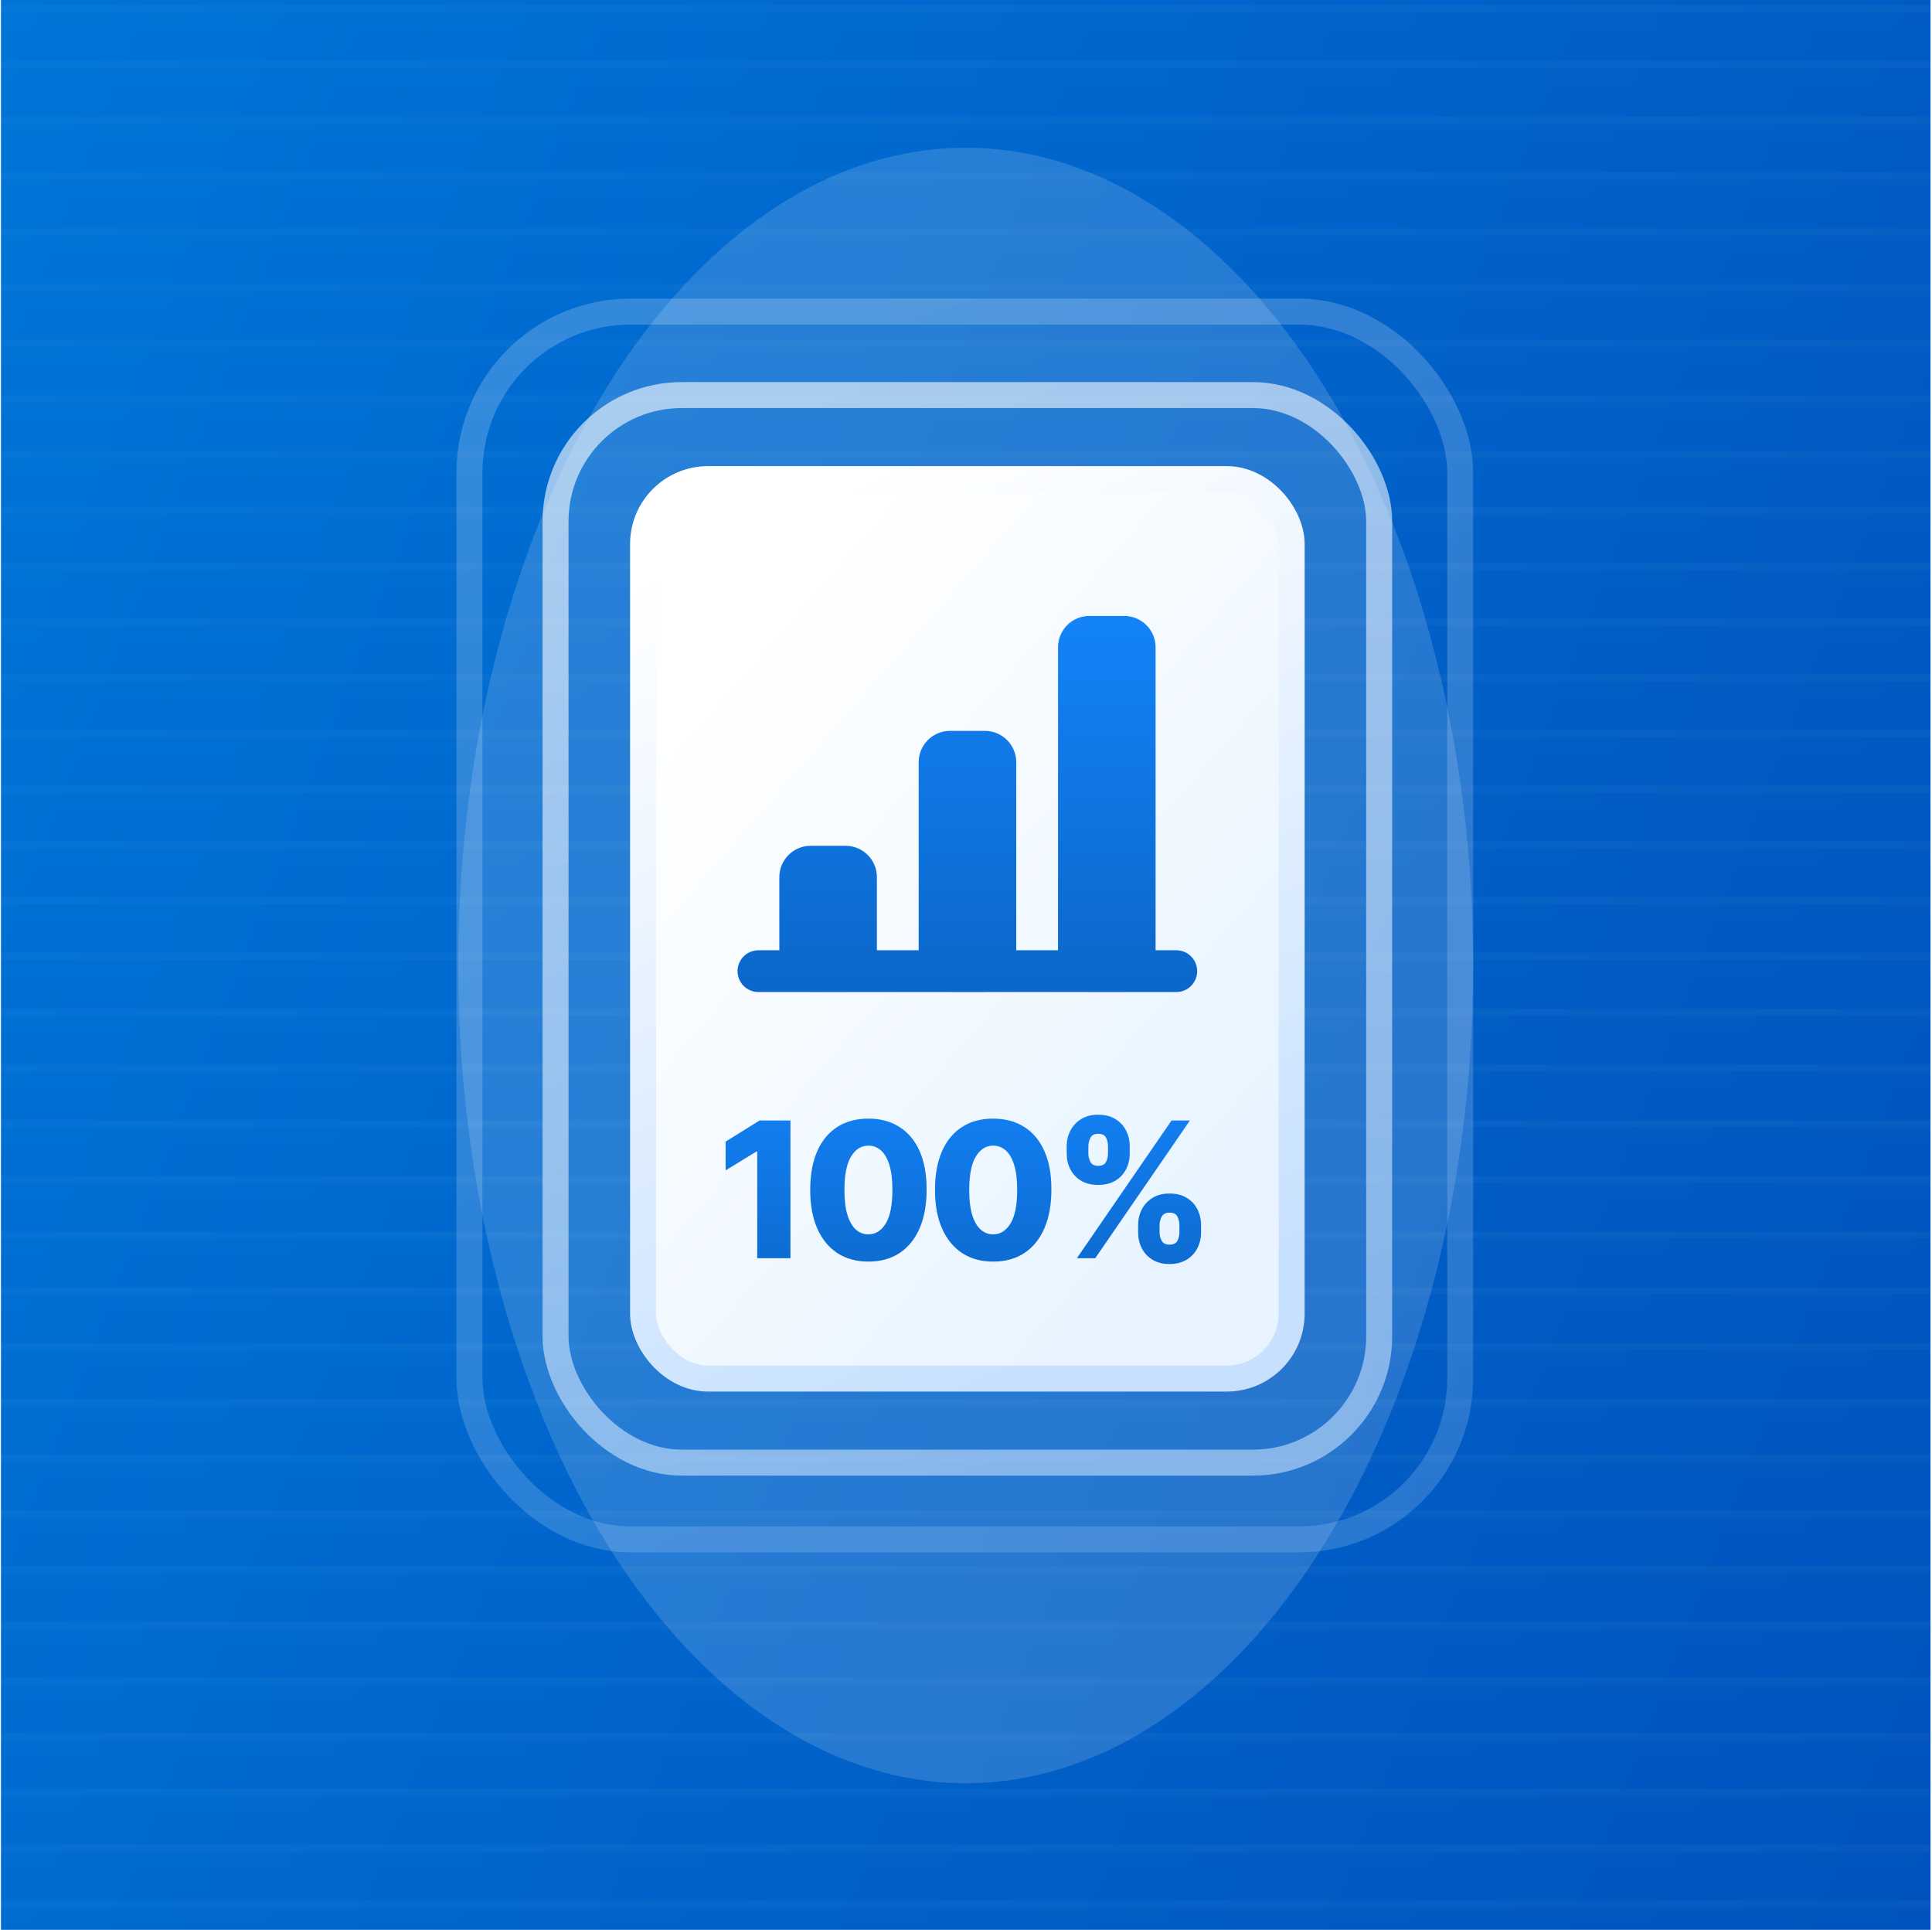 <svg width="836" height="835" viewBox="0 0 836 835" fill="none" xmlns="http://www.w3.org/2000/svg">
<g clip-path="url(#clip0_12240_51782)">
<rect width="834.927" height="834.927" transform="translate(0.417)" fill="url(#paint0_linear_12240_51782)"/>
<line opacity="0.05" x1="862.944" y1="3.764" x2="-59.206" y2="3.764" stroke="white" stroke-opacity="0.5" stroke-width="3.085"/>
<line opacity="0.01" x1="862.945" y1="6.85" x2="-59.205" y2="6.85" stroke="white" stroke-opacity="0.5" stroke-width="9.255"/>
<line opacity="0.05" x1="862.944" y1="27.882" x2="-59.206" y2="27.882" stroke="white" stroke-opacity="0.5" stroke-width="3.085"/>
<line opacity="0.01" x1="862.944" y1="30.968" x2="-59.206" y2="30.968" stroke="white" stroke-opacity="0.5" stroke-width="9.255"/>
<line opacity="0.05" x1="862.945" y1="52.005" x2="-59.205" y2="52.005" stroke="white" stroke-opacity="0.5" stroke-width="3.085"/>
<line opacity="0.01" x1="862.944" y1="55.086" x2="-59.206" y2="55.086" stroke="white" stroke-opacity="0.5" stroke-width="9.255"/>
<line opacity="0.05" x1="862.945" y1="76.124" x2="-59.205" y2="76.124" stroke="white" stroke-opacity="0.5" stroke-width="3.085"/>
<line opacity="0.01" x1="862.944" y1="79.207" x2="-59.206" y2="79.207" stroke="white" stroke-opacity="0.5" stroke-width="9.255"/>
<line opacity="0.05" x1="862.945" y1="100.242" x2="-59.205" y2="100.242" stroke="white" stroke-opacity="0.5" stroke-width="3.085"/>
<line opacity="0.01" x1="862.944" y1="103.326" x2="-59.206" y2="103.326" stroke="white" stroke-opacity="0.5" stroke-width="9.255"/>
<line opacity="0.05" x1="862.944" y1="124.359" x2="-59.206" y2="124.359" stroke="white" stroke-opacity="0.5" stroke-width="3.085"/>
<line opacity="0.01" x1="862.945" y1="127.445" x2="-59.205" y2="127.445" stroke="white" stroke-opacity="0.5" stroke-width="9.255"/>
<line opacity="0.05" x1="862.944" y1="148.478" x2="-59.206" y2="148.478" stroke="white" stroke-opacity="0.5" stroke-width="3.085"/>
<line opacity="0.01" x1="862.945" y1="151.567" x2="-59.205" y2="151.567" stroke="white" stroke-opacity="0.5" stroke-width="9.255"/>
<line opacity="0.05" x1="862.945" y1="172.599" x2="-59.205" y2="172.599" stroke="white" stroke-opacity="0.5" stroke-width="3.085"/>
<line opacity="0.01" x1="862.945" y1="175.684" x2="-59.205" y2="175.683" stroke="white" stroke-opacity="0.5" stroke-width="9.255"/>
<line opacity="0.05" x1="862.945" y1="196.717" x2="-59.205" y2="196.717" stroke="white" stroke-opacity="0.5" stroke-width="3.085"/>
<line opacity="0.01" x1="862.945" y1="199.804" x2="-59.205" y2="199.804" stroke="white" stroke-opacity="0.5" stroke-width="9.255"/>
<line opacity="0.05" x1="862.945" y1="220.836" x2="-59.205" y2="220.836" stroke="white" stroke-opacity="0.5" stroke-width="3.085"/>
<line opacity="0.01" x1="862.945" y1="223.922" x2="-59.205" y2="223.922" stroke="white" stroke-opacity="0.5" stroke-width="9.255"/>
<line opacity="0.05" x1="862.944" y1="244.954" x2="-59.206" y2="244.954" stroke="white" stroke-opacity="0.5" stroke-width="3.085"/>
<line opacity="0.01" x1="862.944" y1="248.043" x2="-59.206" y2="248.043" stroke="white" stroke-opacity="0.5" stroke-width="9.255"/>
<line opacity="0.05" x1="862.945" y1="269.077" x2="-59.205" y2="269.076" stroke="white" stroke-opacity="0.5" stroke-width="3.085"/>
<line opacity="0.01" x1="862.945" y1="272.159" x2="-59.205" y2="272.159" stroke="white" stroke-opacity="0.5" stroke-width="9.255"/>
<line opacity="0.05" x1="862.945" y1="293.196" x2="-59.205" y2="293.196" stroke="white" stroke-opacity="0.5" stroke-width="3.085"/>
<line opacity="0.01" x1="862.945" y1="296.28" x2="-59.205" y2="296.28" stroke="white" stroke-opacity="0.5" stroke-width="9.255"/>
<line opacity="0.05" x1="862.944" y1="317.312" x2="-59.206" y2="317.312" stroke="white" stroke-opacity="0.5" stroke-width="3.085"/>
<line opacity="0.01" x1="862.945" y1="320.398" x2="-59.205" y2="320.398" stroke="white" stroke-opacity="0.5" stroke-width="9.255"/>
<line opacity="0.05" x1="862.945" y1="341.432" x2="-59.205" y2="341.432" stroke="white" stroke-opacity="0.5" stroke-width="3.085"/>
<line opacity="0.01" x1="862.944" y1="344.516" x2="-59.206" y2="344.516" stroke="white" stroke-opacity="0.5" stroke-width="9.255"/>
<line opacity="0.05" x1="862.944" y1="365.549" x2="-59.206" y2="365.549" stroke="white" stroke-opacity="0.5" stroke-width="3.085"/>
<line opacity="0.01" x1="862.945" y1="368.635" x2="-59.205" y2="368.635" stroke="white" stroke-opacity="0.5" stroke-width="9.255"/>
<line opacity="0.05" x1="862.944" y1="389.667" x2="-59.206" y2="389.667" stroke="white" stroke-opacity="0.5" stroke-width="3.085"/>
<line opacity="0.01" x1="862.945" y1="392.753" x2="-59.205" y2="392.753" stroke="white" stroke-opacity="0.5" stroke-width="9.255"/>
<line opacity="0.05" x1="862.945" y1="413.786" x2="-59.205" y2="413.786" stroke="white" stroke-opacity="0.5" stroke-width="3.085"/>
<line opacity="0.01" x1="862.945" y1="416.872" x2="-59.205" y2="416.872" stroke="white" stroke-opacity="0.5" stroke-width="9.255"/>
<line opacity="0.05" x1="862.944" y1="437.906" x2="-59.206" y2="437.906" stroke="white" stroke-opacity="0.5" stroke-width="3.085"/>
<line opacity="0.01" x1="862.944" y1="440.99" x2="-59.206" y2="440.99" stroke="white" stroke-opacity="0.5" stroke-width="9.255"/>
<line opacity="0.05" x1="862.945" y1="462.023" x2="-59.205" y2="462.023" stroke="white" stroke-opacity="0.5" stroke-width="3.085"/>
<line opacity="0.01" x1="862.945" y1="465.109" x2="-59.205" y2="465.109" stroke="white" stroke-opacity="0.5" stroke-width="9.255"/>
<line opacity="0.05" x1="862.944" y1="486.141" x2="-59.206" y2="486.141" stroke="white" stroke-opacity="0.5" stroke-width="3.085"/>
<line opacity="0.01" x1="862.945" y1="489.227" x2="-59.205" y2="489.227" stroke="white" stroke-opacity="0.5" stroke-width="9.255"/>
<line opacity="0.05" x1="862.945" y1="510.261" x2="-59.205" y2="510.261" stroke="white" stroke-opacity="0.5" stroke-width="3.085"/>
<line opacity="0.01" x1="862.945" y1="513.344" x2="-59.205" y2="513.344" stroke="white" stroke-opacity="0.5" stroke-width="9.255"/>
<line opacity="0.05" x1="862.944" y1="534.378" x2="-59.206" y2="534.378" stroke="white" stroke-opacity="0.5" stroke-width="3.085"/>
<line opacity="0.01" x1="862.945" y1="537.464" x2="-59.205" y2="537.464" stroke="white" stroke-opacity="0.5" stroke-width="9.255"/>
<line opacity="0.05" x1="862.945" y1="558.497" x2="-59.205" y2="558.497" stroke="white" stroke-opacity="0.5" stroke-width="3.085"/>
<line opacity="0.01" x1="862.945" y1="561.583" x2="-59.205" y2="561.583" stroke="white" stroke-opacity="0.5" stroke-width="9.255"/>
<line opacity="0.05" x1="862.945" y1="582.615" x2="-59.205" y2="582.615" stroke="white" stroke-opacity="0.5" stroke-width="3.085"/>
<line opacity="0.01" x1="862.944" y1="585.701" x2="-59.206" y2="585.701" stroke="white" stroke-opacity="0.5" stroke-width="9.255"/>
<line opacity="0.05" x1="862.945" y1="606.734" x2="-59.205" y2="606.734" stroke="white" stroke-opacity="0.5" stroke-width="3.085"/>
<line opacity="0.01" x1="862.945" y1="609.82" x2="-59.205" y2="609.82" stroke="white" stroke-opacity="0.5" stroke-width="9.255"/>
<line opacity="0.05" x1="862.943" y1="630.855" x2="-59.207" y2="630.855" stroke="white" stroke-opacity="0.5" stroke-width="3.085"/>
<line opacity="0.01" x1="862.943" y1="633.941" x2="-59.207" y2="633.941" stroke="white" stroke-opacity="0.5" stroke-width="9.255"/>
<line opacity="0.05" x1="862.943" y1="654.974" x2="-59.207" y2="654.974" stroke="white" stroke-opacity="0.5" stroke-width="3.085"/>
<line opacity="0.01" x1="862.943" y1="658.058" x2="-59.207" y2="658.058" stroke="white" stroke-opacity="0.5" stroke-width="9.255"/>
<line opacity="0.05" x1="862.943" y1="679.092" x2="-59.207" y2="679.091" stroke="white" stroke-opacity="0.5" stroke-width="3.085"/>
<line opacity="0.01" x1="862.943" y1="682.177" x2="-59.207" y2="682.177" stroke="white" stroke-opacity="0.5" stroke-width="9.255"/>
<line opacity="0.05" x1="862.943" y1="703.21" x2="-59.207" y2="703.21" stroke="white" stroke-opacity="0.5" stroke-width="3.085"/>
<line opacity="0.01" x1="862.943" y1="706.297" x2="-59.207" y2="706.297" stroke="white" stroke-opacity="0.5" stroke-width="9.255"/>
<line opacity="0.05" x1="862.943" y1="727.329" x2="-59.207" y2="727.329" stroke="white" stroke-opacity="0.5" stroke-width="3.085"/>
<line opacity="0.01" x1="862.943" y1="730.415" x2="-59.207" y2="730.415" stroke="white" stroke-opacity="0.5" stroke-width="9.255"/>
<line opacity="0.05" x1="862.943" y1="751.447" x2="-59.207" y2="751.447" stroke="white" stroke-opacity="0.5" stroke-width="3.085"/>
<line opacity="0.01" x1="862.943" y1="754.533" x2="-59.207" y2="754.533" stroke="white" stroke-opacity="0.5" stroke-width="9.255"/>
<line opacity="0.05" x1="862.943" y1="775.565" x2="-59.207" y2="775.565" stroke="white" stroke-opacity="0.5" stroke-width="3.085"/>
<line opacity="0.01" x1="862.943" y1="778.652" x2="-59.207" y2="778.652" stroke="white" stroke-opacity="0.5" stroke-width="9.255"/>
<line opacity="0.05" x1="862.943" y1="799.684" x2="-59.207" y2="799.684" stroke="white" stroke-opacity="0.5" stroke-width="3.085"/>
<line opacity="0.01" x1="862.943" y1="802.771" x2="-59.207" y2="802.771" stroke="white" stroke-opacity="0.5" stroke-width="9.255"/>
<line opacity="0.05" x1="862.943" y1="823.802" x2="-59.207" y2="823.802" stroke="white" stroke-opacity="0.5" stroke-width="3.085"/>
<line opacity="0.01" x1="862.943" y1="826.889" x2="-59.207" y2="826.889" stroke="white" stroke-opacity="0.5" stroke-width="9.255"/>
<g opacity="0.15" filter="url(#filter0_f_12240_51782)">
<ellipse cx="417.88" cy="417.704" rx="219.592" ry="353.787" fill="white"/>
</g>
<g opacity="0.6">
<rect x="240.391" y="170.926" width="356.396" height="461.865" rx="54.648" stroke="url(#paint1_linear_12240_51782)" stroke-width="11.24"/>
</g>
<g opacity="0.2">
<rect x="203.134" y="134.818" width="428.718" height="531.174" rx="69.715" stroke="url(#paint2_linear_12240_51782)" stroke-width="11.24"/>
</g>
<rect x="278.259" y="207.288" width="280.659" height="389.141" rx="28.1" fill="url(#paint3_linear_12240_51782)"/>
<rect x="278.259" y="207.288" width="280.659" height="389.141" rx="28.1" stroke="url(#paint4_linear_12240_51782)" stroke-width="11.24"/>
<path d="M471.382 266.485C463.893 266.485 457.821 272.556 457.821 280.046V411.12H439.742V329.767C439.742 322.278 433.671 316.206 426.182 316.206H411.084C403.596 316.206 397.524 322.278 397.524 329.767V411.12H379.445V379.488C379.445 371.998 373.373 365.928 365.884 365.928H350.787C343.298 365.928 337.227 371.998 337.227 379.488V411.12H328.186C323.194 411.12 319.146 415.167 319.146 420.16C319.146 425.153 323.194 429.2 328.186 429.2H350.293C350.457 429.206 350.622 429.209 350.787 429.209H365.884C366.05 429.209 366.214 429.206 366.378 429.2H410.591C410.754 429.206 410.919 429.209 411.084 429.209H426.182C426.347 429.209 426.512 429.206 426.676 429.2H470.888C471.052 429.206 471.217 429.209 471.382 429.209H486.479C486.644 429.209 486.809 429.206 486.974 429.2H508.991C513.984 429.2 518.031 425.153 518.031 420.16C518.031 415.167 513.984 411.12 508.991 411.12H500.039V280.046C500.039 272.556 493.969 266.485 486.479 266.485H471.382Z" fill="url(#paint5_linear_12240_51782)"/>
<path d="M342.037 484.77V544.361H327.663V498.213H327.314L313.987 506.36V493.907L328.681 484.77H342.037ZM375.759 545.816C370.56 545.816 366.079 544.585 362.316 542.121C358.553 539.638 355.653 536.078 353.616 531.442C351.579 526.787 350.571 521.19 350.59 514.653C350.609 508.116 351.628 502.568 353.645 498.01C355.682 493.432 358.572 489.95 362.316 487.564C366.079 485.158 370.56 483.956 375.759 483.956C380.958 483.956 385.439 485.158 389.202 487.564C392.985 489.95 395.894 493.432 397.931 498.01C399.968 502.588 400.977 508.135 400.957 514.653C400.957 521.21 399.939 526.816 397.902 531.471C395.865 536.127 392.965 539.686 389.202 542.15C385.458 544.594 380.977 545.816 375.759 545.816ZM375.759 534.032C378.863 534.032 381.375 532.451 383.295 529.289C385.216 526.108 386.166 521.229 386.147 514.653C386.147 510.347 385.71 506.797 384.837 504.004C383.965 501.191 382.752 499.096 381.2 497.719C379.648 496.341 377.835 495.653 375.759 495.653C372.675 495.653 370.182 497.214 368.281 500.337C366.38 503.441 365.42 508.213 365.401 514.653C365.381 519.018 365.798 522.636 366.652 525.506C367.525 528.377 368.747 530.521 370.318 531.937C371.889 533.334 373.703 534.032 375.759 534.032ZM429.755 545.816C424.556 545.816 420.075 544.585 416.312 542.121C412.549 539.638 409.649 536.078 407.612 531.442C405.575 526.787 404.566 521.19 404.586 514.653C404.605 508.116 405.624 502.568 407.641 498.01C409.678 493.432 412.568 489.95 416.312 487.564C420.075 485.158 424.556 483.956 429.755 483.956C434.954 483.956 439.435 485.158 443.198 487.564C446.98 489.95 449.89 493.432 451.927 498.01C453.964 502.588 454.972 508.135 454.953 514.653C454.953 521.21 453.935 526.816 451.898 531.471C449.861 536.127 446.961 539.686 443.198 542.15C439.454 544.594 434.973 545.816 429.755 545.816ZM429.755 534.032C432.859 534.032 435.371 532.451 437.291 529.289C439.211 526.108 440.162 521.229 440.143 514.653C440.143 510.347 439.706 506.797 438.833 504.004C437.96 501.191 436.748 499.096 435.196 497.719C433.644 496.341 431.83 495.653 429.755 495.653C426.671 495.653 424.178 497.214 422.277 500.337C420.376 503.441 419.416 508.213 419.396 514.653C419.377 519.018 419.794 522.636 420.647 525.506C421.52 528.377 422.742 530.521 424.314 531.937C425.885 533.334 427.699 534.032 429.755 534.032ZM492.48 533.188V530.046C492.48 527.601 493.004 525.342 494.051 523.266C495.118 521.19 496.66 519.522 498.678 518.261C500.695 517 503.158 516.37 506.068 516.37C509.036 516.37 511.529 517 513.546 518.261C515.583 519.503 517.115 521.161 518.144 523.237C519.191 525.293 519.715 527.563 519.715 530.046V533.188C519.715 535.632 519.191 537.892 518.144 539.968C517.096 542.043 515.554 543.712 513.517 544.972C511.48 546.233 508.997 546.864 506.068 546.864C503.12 546.864 500.637 546.233 498.619 544.972C496.602 543.712 495.069 542.043 494.022 539.968C492.994 537.892 492.48 535.632 492.48 533.188ZM501.762 530.046V533.188C501.762 534.43 502.062 535.623 502.664 536.767C503.285 537.912 504.419 538.484 506.068 538.484C507.756 538.484 508.891 537.931 509.473 536.825C510.055 535.7 510.346 534.488 510.346 533.188V530.046C510.346 528.746 510.064 527.524 509.502 526.379C508.959 525.215 507.814 524.634 506.068 524.634C504.439 524.634 503.314 525.215 502.693 526.379C502.072 527.524 501.762 528.746 501.762 530.046ZM461.579 499.086V495.944C461.579 493.461 462.112 491.191 463.179 489.135C464.265 487.059 465.817 485.401 467.834 484.159C469.852 482.898 472.296 482.268 475.167 482.268C478.135 482.268 480.628 482.898 482.645 484.159C484.682 485.401 486.224 487.059 487.271 489.135C488.319 491.191 488.843 493.461 488.843 495.944V499.086C488.843 501.569 488.309 503.839 487.242 505.895C486.195 507.951 484.653 509.59 482.616 510.812C480.579 512.034 478.096 512.645 475.167 512.645C472.238 512.645 469.755 512.025 467.718 510.783C465.701 509.542 464.168 507.893 463.121 505.837C462.093 503.781 461.579 501.53 461.579 499.086ZM470.948 495.944V499.086C470.948 500.386 471.249 501.598 471.85 502.723C472.471 503.829 473.576 504.382 475.167 504.382C476.874 504.382 478.009 503.829 478.571 502.723C479.153 501.598 479.444 500.386 479.444 499.086V495.944C479.444 494.644 479.173 493.422 478.63 492.277C478.086 491.114 476.932 490.532 475.167 490.532C473.538 490.532 472.422 491.123 471.821 492.306C471.239 493.49 470.948 494.702 470.948 495.944ZM465.972 544.361L506.941 484.77H514.885L473.916 544.361H465.972Z" fill="url(#paint6_linear_12240_51782)"/>
</g>
<defs>
<filter id="filter0_f_12240_51782" x="-37.456" y="-171.827" width="910.672" height="1179.06" filterUnits="userSpaceOnUse" color-interpolation-filters="sRGB">
<feFlood flood-opacity="0" result="BackgroundImageFix"/>
<feBlend mode="normal" in="SourceGraphic" in2="BackgroundImageFix" result="shape"/>
<feGaussianBlur stdDeviation="117.872" result="effect1_foregroundBlur_12240_51782"/>
</filter>
<linearGradient id="paint0_linear_12240_51782" x1="0" y1="0" x2="1007.11" y2="387.995" gradientUnits="userSpaceOnUse">
<stop stop-color="#0074D9"/>
<stop offset="1" stop-color="#0053BD"/>
</linearGradient>
<linearGradient id="paint1_linear_12240_51782" x1="371.214" y1="165.306" x2="553.035" y2="586.628" gradientUnits="userSpaceOnUse">
<stop stop-color="white"/>
<stop offset="1" stop-color="#C6E0FE"/>
</linearGradient>
<linearGradient id="paint2_linear_12240_51782" x1="360.798" y1="129.198" x2="563.117" y2="618.555" gradientUnits="userSpaceOnUse">
<stop stop-color="white"/>
<stop offset="1" stop-color="#C6E0FE"/>
</linearGradient>
<linearGradient id="paint3_linear_12240_51782" x1="383.496" y1="201.668" x2="621.689" y2="409.447" gradientUnits="userSpaceOnUse">
<stop stop-color="white"/>
<stop offset="1" stop-color="#E7F4FF"/>
</linearGradient>
<linearGradient id="paint4_linear_12240_51782" x1="380.973" y1="201.668" x2="541.55" y2="550.768" gradientUnits="userSpaceOnUse">
<stop stop-color="white"/>
<stop offset="1" stop-color="#C6E0FE"/>
</linearGradient>
<linearGradient id="paint5_linear_12240_51782" x1="418.589" y1="266.485" x2="418.589" y2="429.209" gradientUnits="userSpaceOnUse">
<stop stop-color="#1483F9"/>
<stop offset="1" stop-color="#0B67C9"/>
</linearGradient>
<linearGradient id="paint6_linear_12240_51782" x1="418.588" y1="465.361" x2="418.588" y2="564.361" gradientUnits="userSpaceOnUse">
<stop stop-color="#1483F9"/>
<stop offset="1" stop-color="#0B67C9"/>
</linearGradient>
<clipPath id="clip0_12240_51782">
<rect width="834.927" height="834.927" fill="white" transform="translate(0.417)"/>
</clipPath>
</defs>
</svg>
